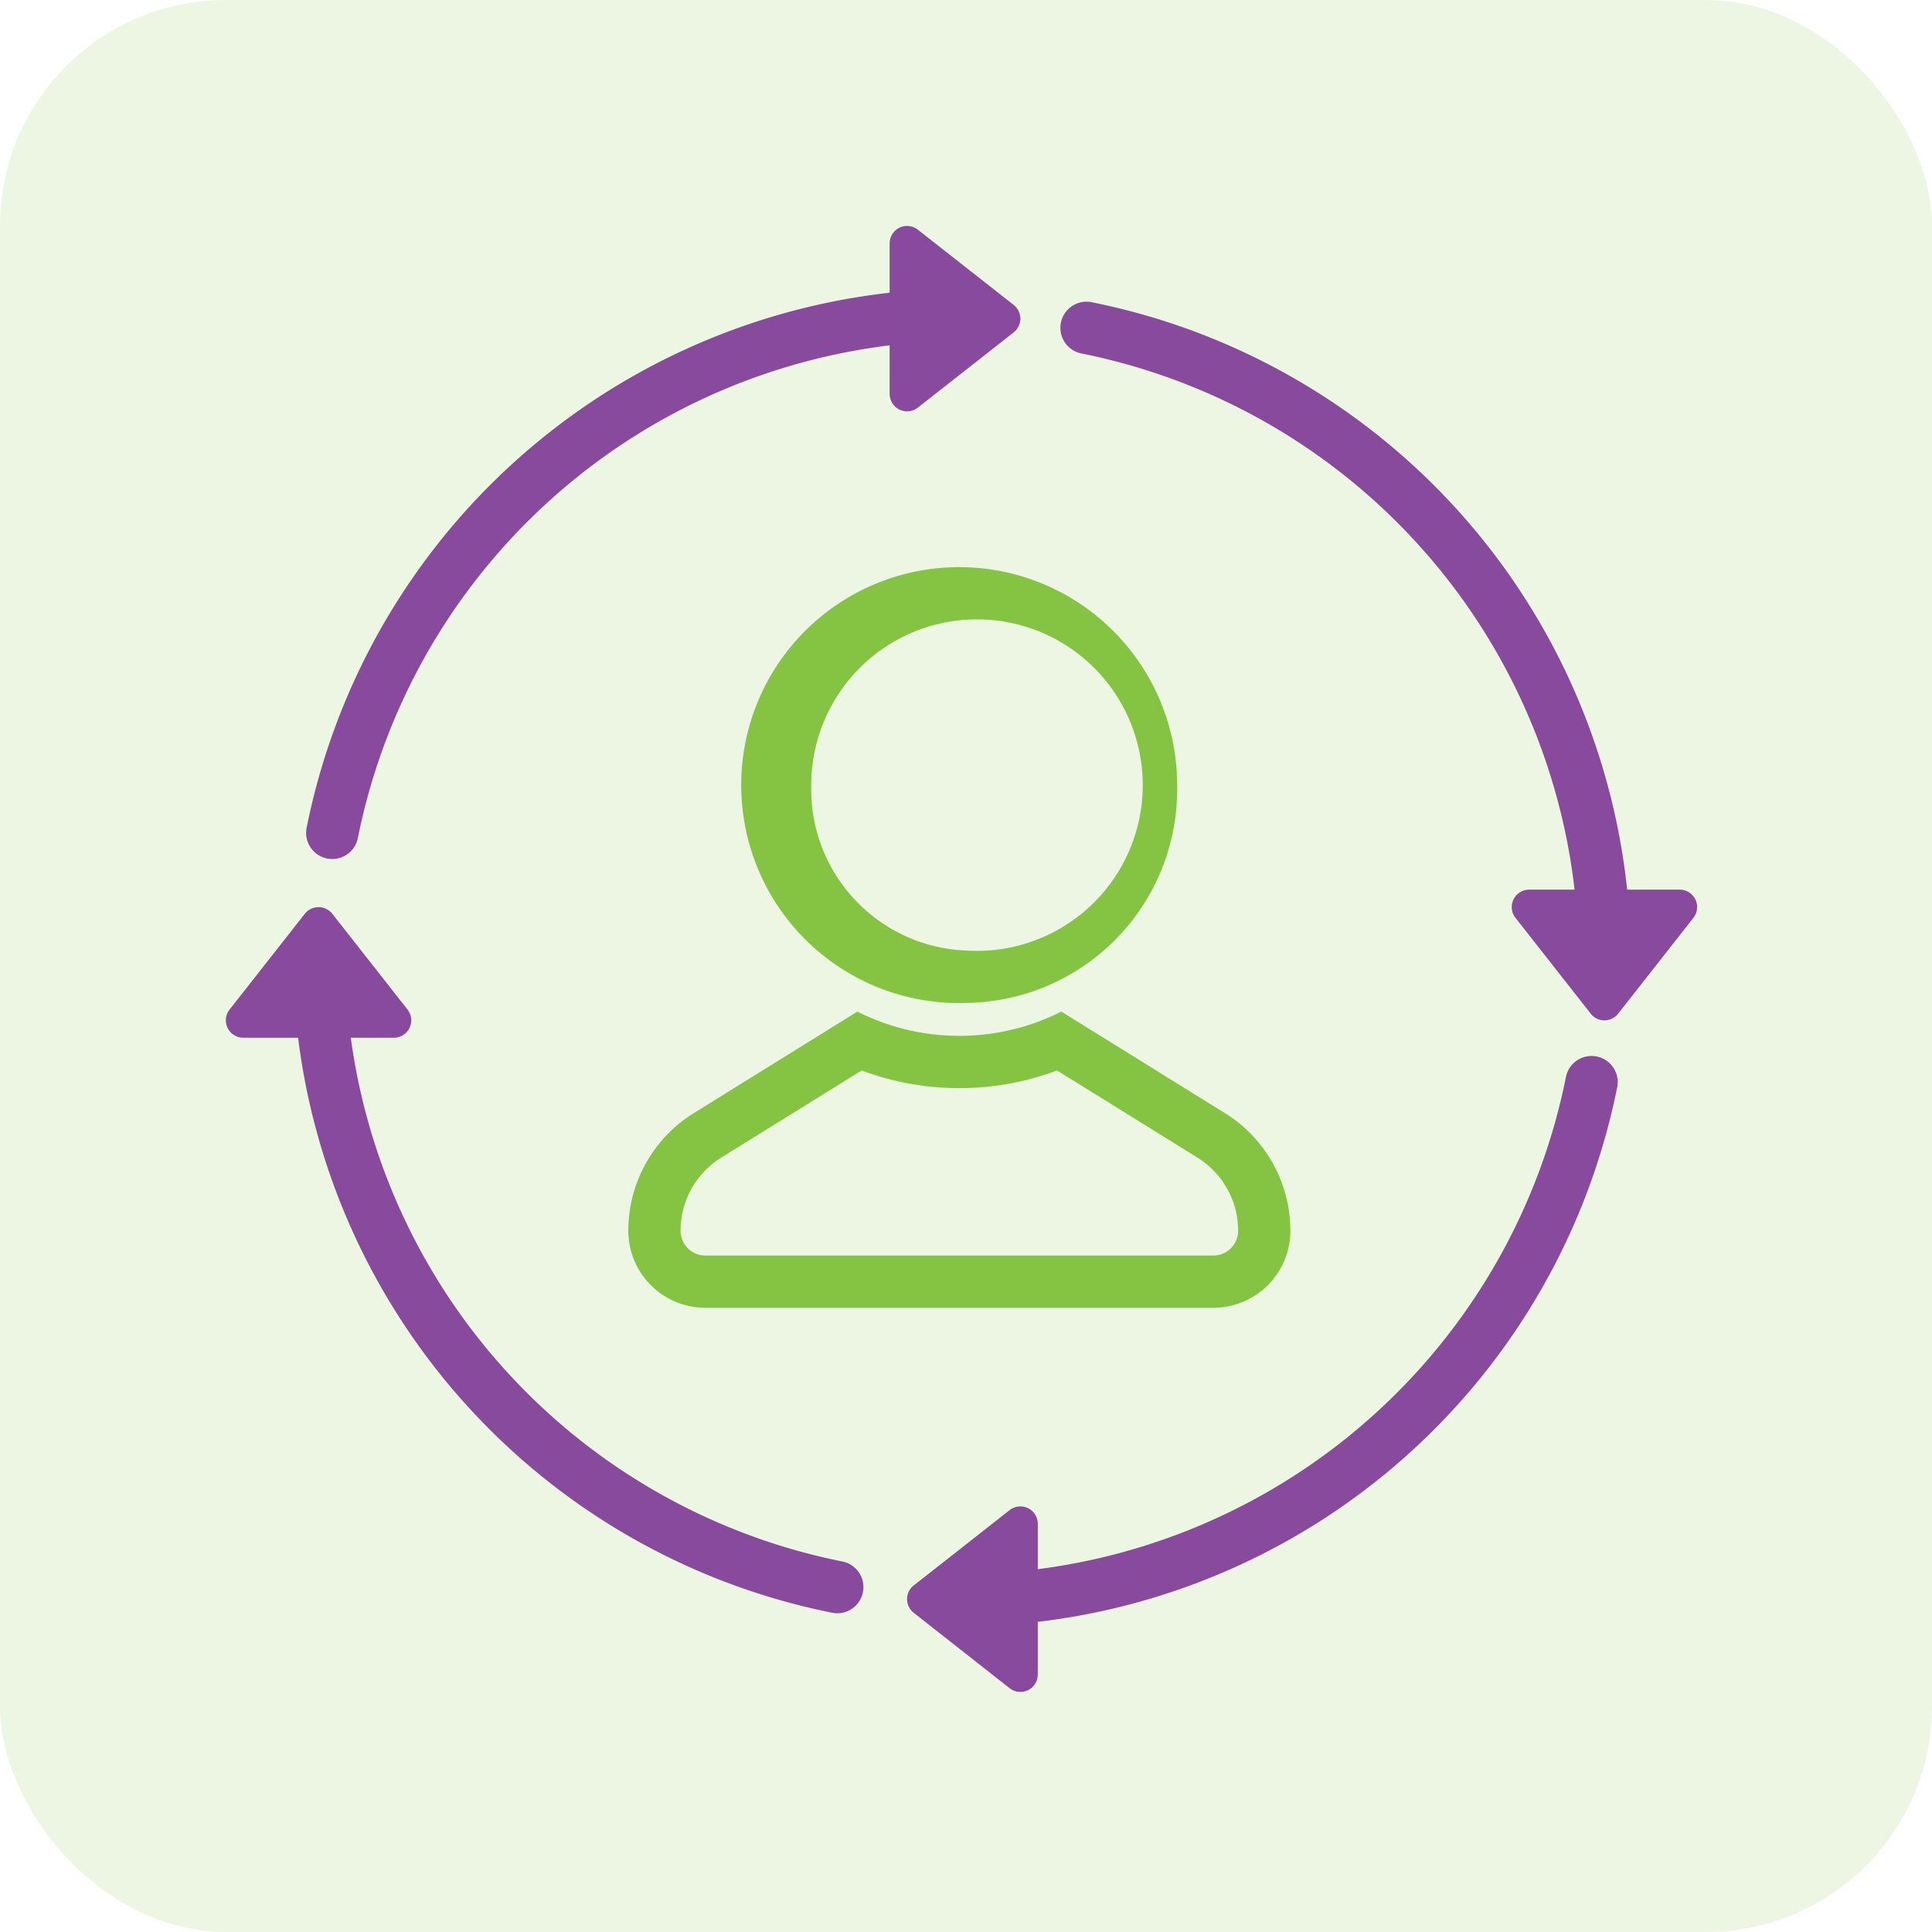 <svg xmlns="http://www.w3.org/2000/svg" width="77" height="77" viewBox="0 0 77 77">
  <g id="icon_digital_journey" transform="translate(-135 -1515)">
    <rect id="Rectangle_23352" data-name="Rectangle 23352" width="77" height="77" rx="9" transform="translate(135 1515)" fill="#85c343" opacity="0.15"/>
    <g id="Group_136476" data-name="Group 136476" transform="translate(6865.1 16406)">
      <g id="Group_136475" data-name="Group 136475" transform="translate(-6721.1 -14882)">
        <path id="Path_51349" data-name="Path 51349" d="M46.833,44.86a8.687,8.687,0,1,1,8.333-8.68A8.511,8.511,0,0,1,46.833,44.86Zm0-2.083a6.606,6.606,0,1,0-6.25-6.6A6.431,6.431,0,0,0,46.833,42.777Z" transform="translate(-17.251 -13.89)" fill="#85c343"/>
        <path id="Path_51350" data-name="Path 51350" d="M34.707,58.817a3.434,3.434,0,0,0-1.624,2.918.987.987,0,0,0,.987.987H54.317a.987.987,0,0,0,.987-.987,3.434,3.434,0,0,0-1.624-2.918l-5.594-3.471a11.1,11.1,0,0,1-7.785,0Zm9.487-4.85A9.013,9.013,0,0,0,48.257,53l6.521,4.046a5.518,5.518,0,0,1,2.609,4.688,3.07,3.07,0,0,1-3.07,3.07H34.07A3.07,3.07,0,0,1,31,61.735a5.518,5.518,0,0,1,2.609-4.688L40.13,53A9.013,9.013,0,0,0,44.194,53.967Z" transform="translate(-14.959 -21.683)" fill="#85c343"/>
        <path id="Path_51351" data-name="Path 51351" d="M0,.7A.694.694,0,0,1,1.123.15l3.82,3a.7.7,0,0,1,0,1.092l-3.82,3A.694.694,0,0,1,0,6.7Z" transform="translate(0 32.359) rotate(-90)" fill="#874a9d"/>
        <path id="Path_51352" data-name="Path 51352" d="M0,.7A.694.694,0,0,1,1.123.15l3.821,3a.694.694,0,0,1,0,1.092l-3.821,3A.694.694,0,0,1,0,6.7Z" transform="translate(58.641 26.457) rotate(90)" fill="#874a9d"/>
        <path id="Path_51353" data-name="Path 51353" d="M46,8.6a.694.694,0,0,1,1.123-.546l3.821,3a.694.694,0,0,1,0,1.092l-3.821,3A.694.694,0,0,1,46,14.6Z" transform="translate(-19.543 -7.9)" fill="#874a9d"/>
        <path id="Path_51354" data-name="Path 51354" d="M0,6.7a.694.694,0,0,0,1.123.546l3.821-3a.694.694,0,0,0,0-1.092L1.123.15A.694.694,0,0,0,0,.7Z" transform="translate(32.361 58.433) rotate(180)" fill="#874a9d"/>
        <path id="Path_51355" data-name="Path 51355" d="M38.747,11.5a1.042,1.042,0,1,1,0,2.083A24.659,24.659,0,0,0,14.563,33.429a1.042,1.042,0,0,1-2.044-.4A26.742,26.742,0,0,1,38.747,11.5Z" transform="translate(-9.306 -9)" fill="#874a9d"/>
        <path id="Path_51356" data-name="Path 51356" d="M26.247,0a1.042,1.042,0,1,1,0,2.083A24.659,24.659,0,0,0,2.064,21.929a1.042,1.042,0,0,1-2.044-.4A26.742,26.742,0,0,1,26.247,0Z" transform="translate(55.998 3.017) rotate(90)" fill="#874a9d"/>
        <path id="Path_51357" data-name="Path 51357" d="M26.247,0a1.042,1.042,0,1,1,0,2.083A24.659,24.659,0,0,0,2.064,21.929a1.042,1.042,0,0,1-2.044-.4A26.742,26.742,0,0,1,26.247,0Z" transform="translate(55.481 55.822) rotate(180)" fill="#874a9d"/>
        <path id="Path_51358" data-name="Path 51358" d="M26.247,0a1.042,1.042,0,1,1,0,2.083A24.659,24.659,0,0,0,2.064,21.929a1.042,1.042,0,0,1-2.044-.4A26.742,26.742,0,0,1,26.247,0Z" transform="translate(2.676 55.304) rotate(-90)" fill="#874a9d"/>
      </g>
    </g>
  </g>
</svg>

